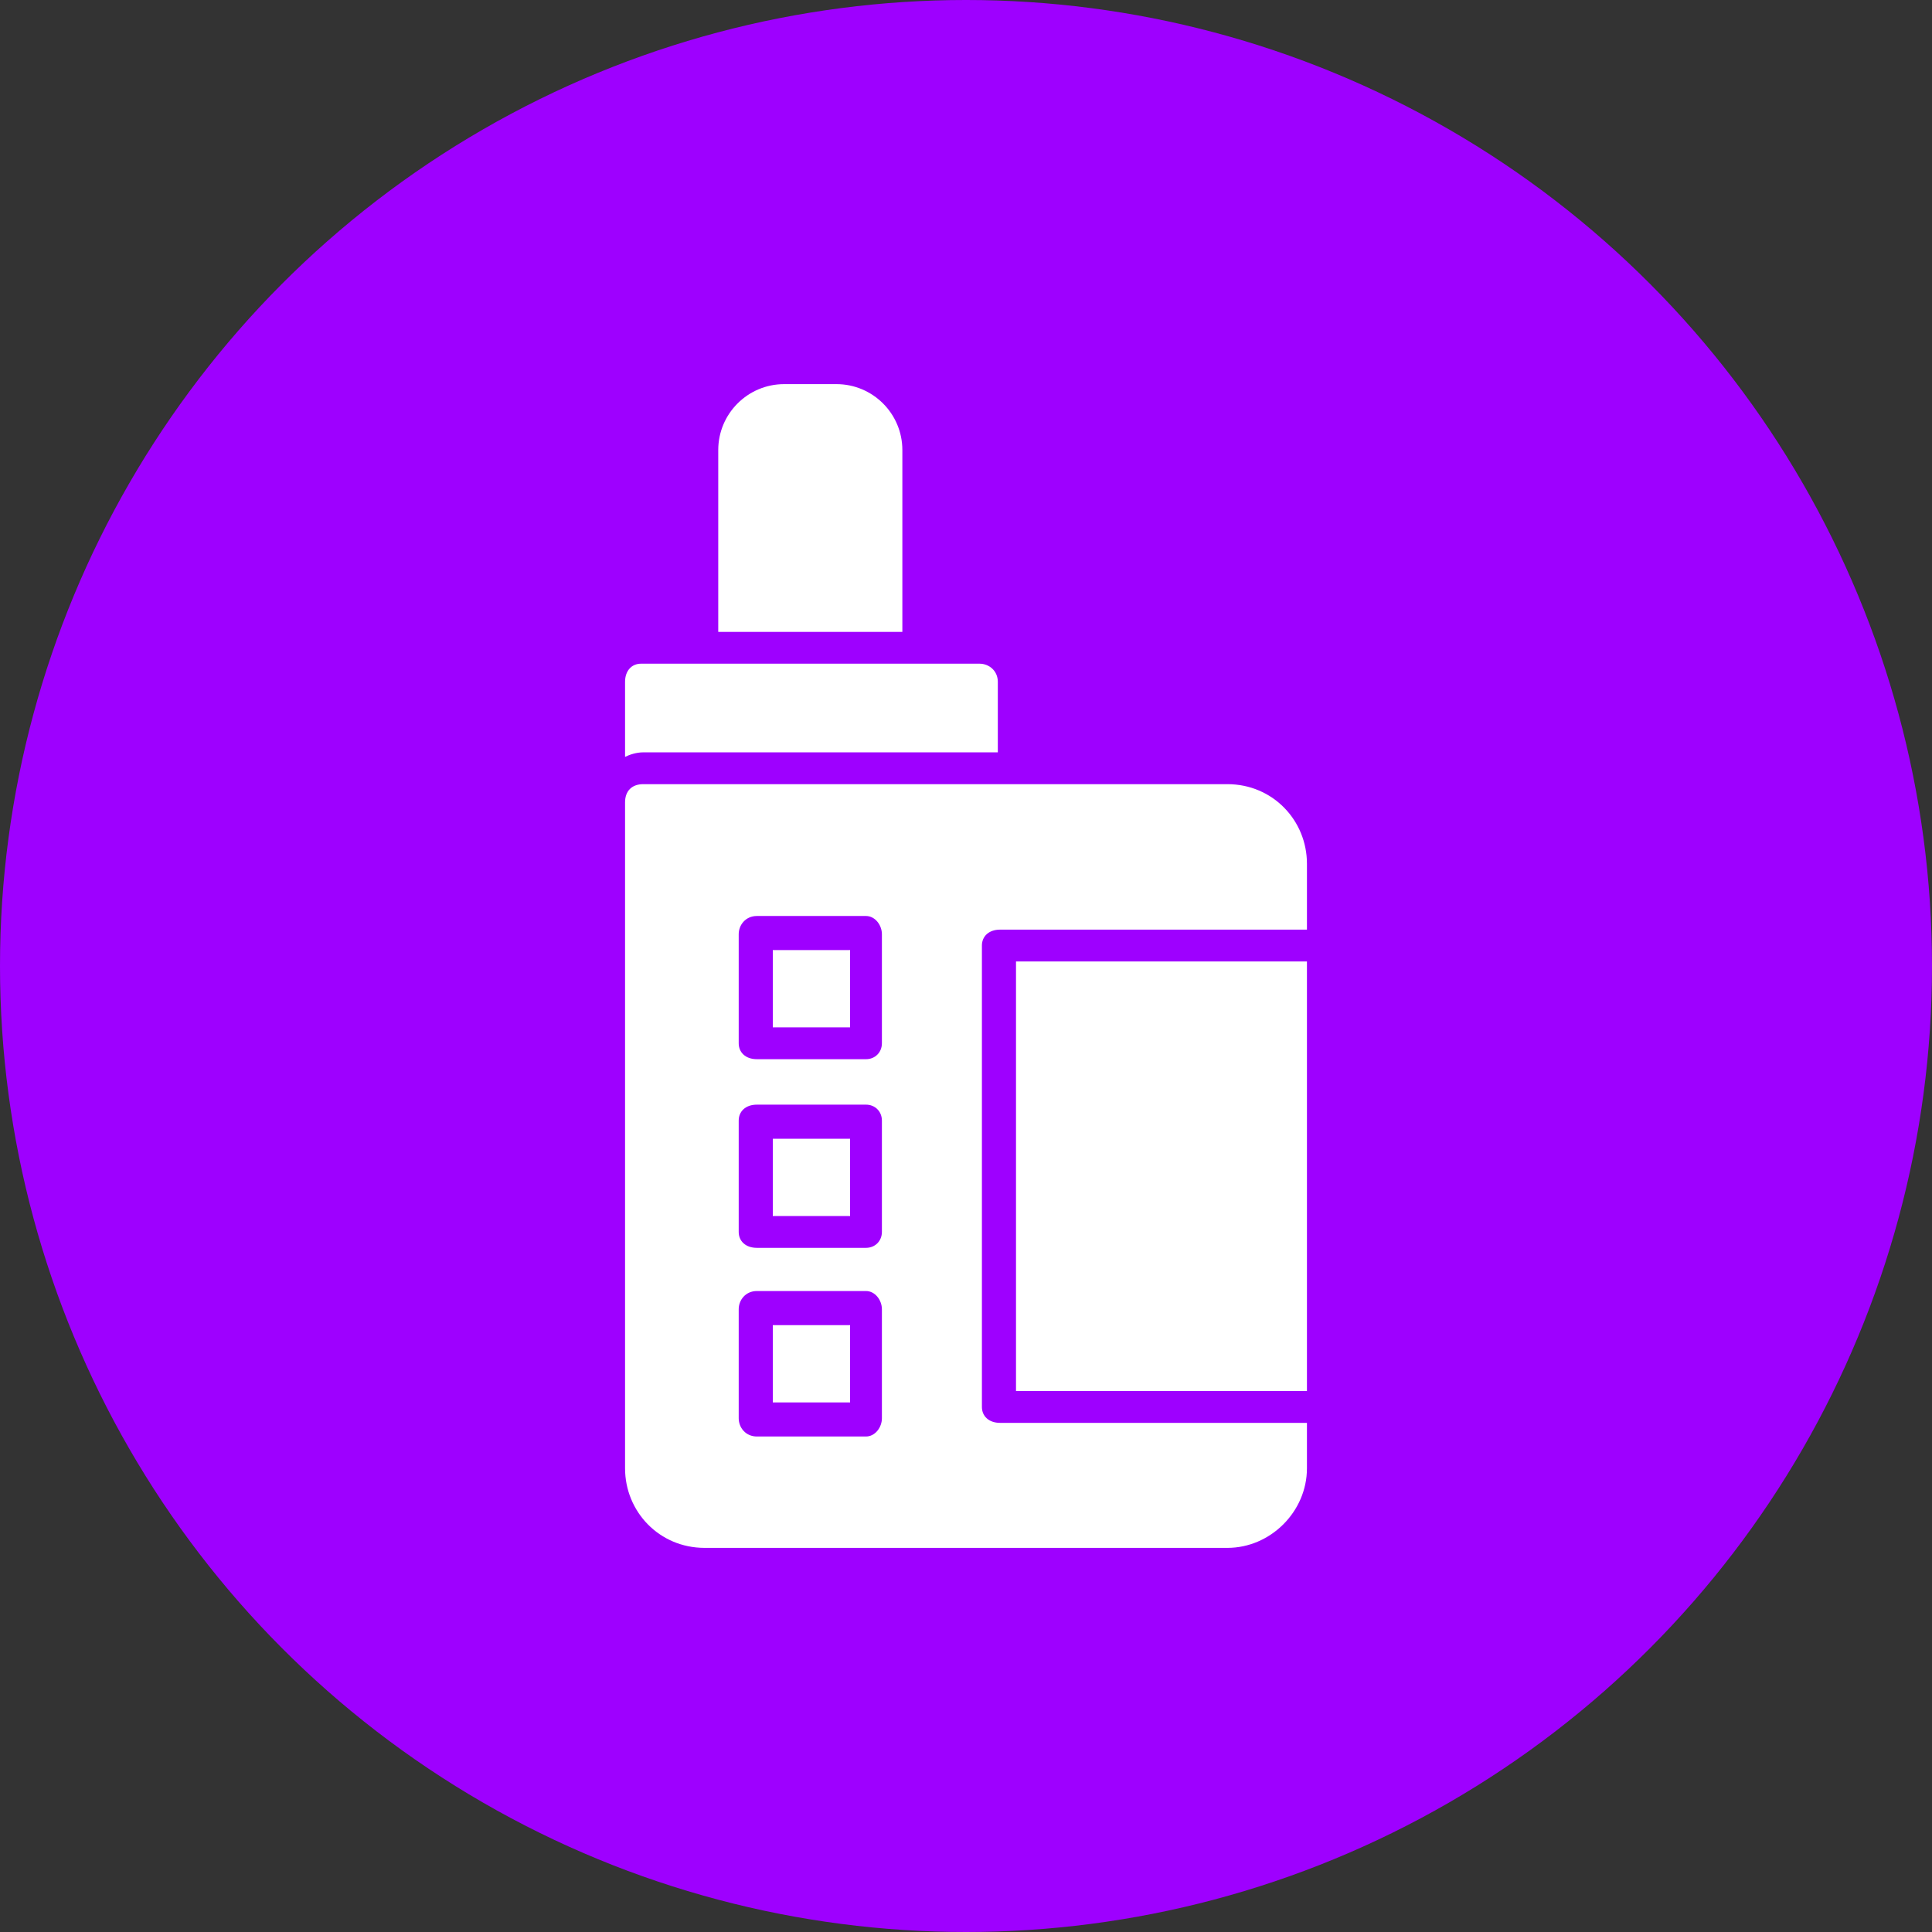 <svg xmlns="http://www.w3.org/2000/svg" version="1.1" xmlns:xlink="http://www.w3.org/1999/xlink" width="512" height="512" x="0" y="0" viewBox="0 0 850 850" style="enable-background:new 0 0 512 512" xml:space="preserve" fill-rule="evenodd" class=""><rect x="0" y="0" width="850" height="850" fill="#333333" stroke="none"/><g><linearGradient id="a" x1="425" x2="425" y1="850" y2="0" gradientUnits="userSpaceOnUse"><stop stop-opacity="1" stop-color="#9e00ff" offset="0.236"></stop><stop stop-opacity="1" stop-color="#9e00ff" offset="0.49"></stop><stop stop-opacity="1" stop-color="#9e00ff" offset="0.777"></stop></linearGradient><circle cx="425" cy="425" r="425" fill="url(#a)" opacity="1" data-original="url(#a)" class=""></circle><g fill="#fff"><path d="M540 681H310c-20 0-35-16-35-35V353c0-5 3-8 8-8h257c20 0 35 16 35 35v29H440c-5 0-8 3-8 7v203c0 4 3 7 8 7h135v20c0 19-16 35-35 35zM381 466h-48c-5 0-8-3-8-7v-48c0-4 3-8 8-8h48c4 0 7 4 7 8v48c0 4-3 7-7 7zm-41-14h34v-34h-34zm41 97h-48c-5 0-8-3-8-7v-49c0-4 3-7 8-7h48c4 0 7 3 7 7v49c0 4-3 7-7 7zm-41-14h34v-34h-34zm41 97h-48c-5 0-8-4-8-8v-48c0-4 3-8 8-8h48c4 0 7 4 7 8v48c0 4-3 8-7 8zm-41-15h34v-34h-34zm235-194v189H447V423zM275 333v-33c0-5 3-8 7-8h149c4 0 8 3 8 8v31H283c-3 0-6 1-8 2zM316 278v-80c0-16 13-29 29-29h23c16 0 29 13 29 29v80z" fill="#ffffff" opacity="1" data-original="#ffffff" class=""></path></g></g></svg>